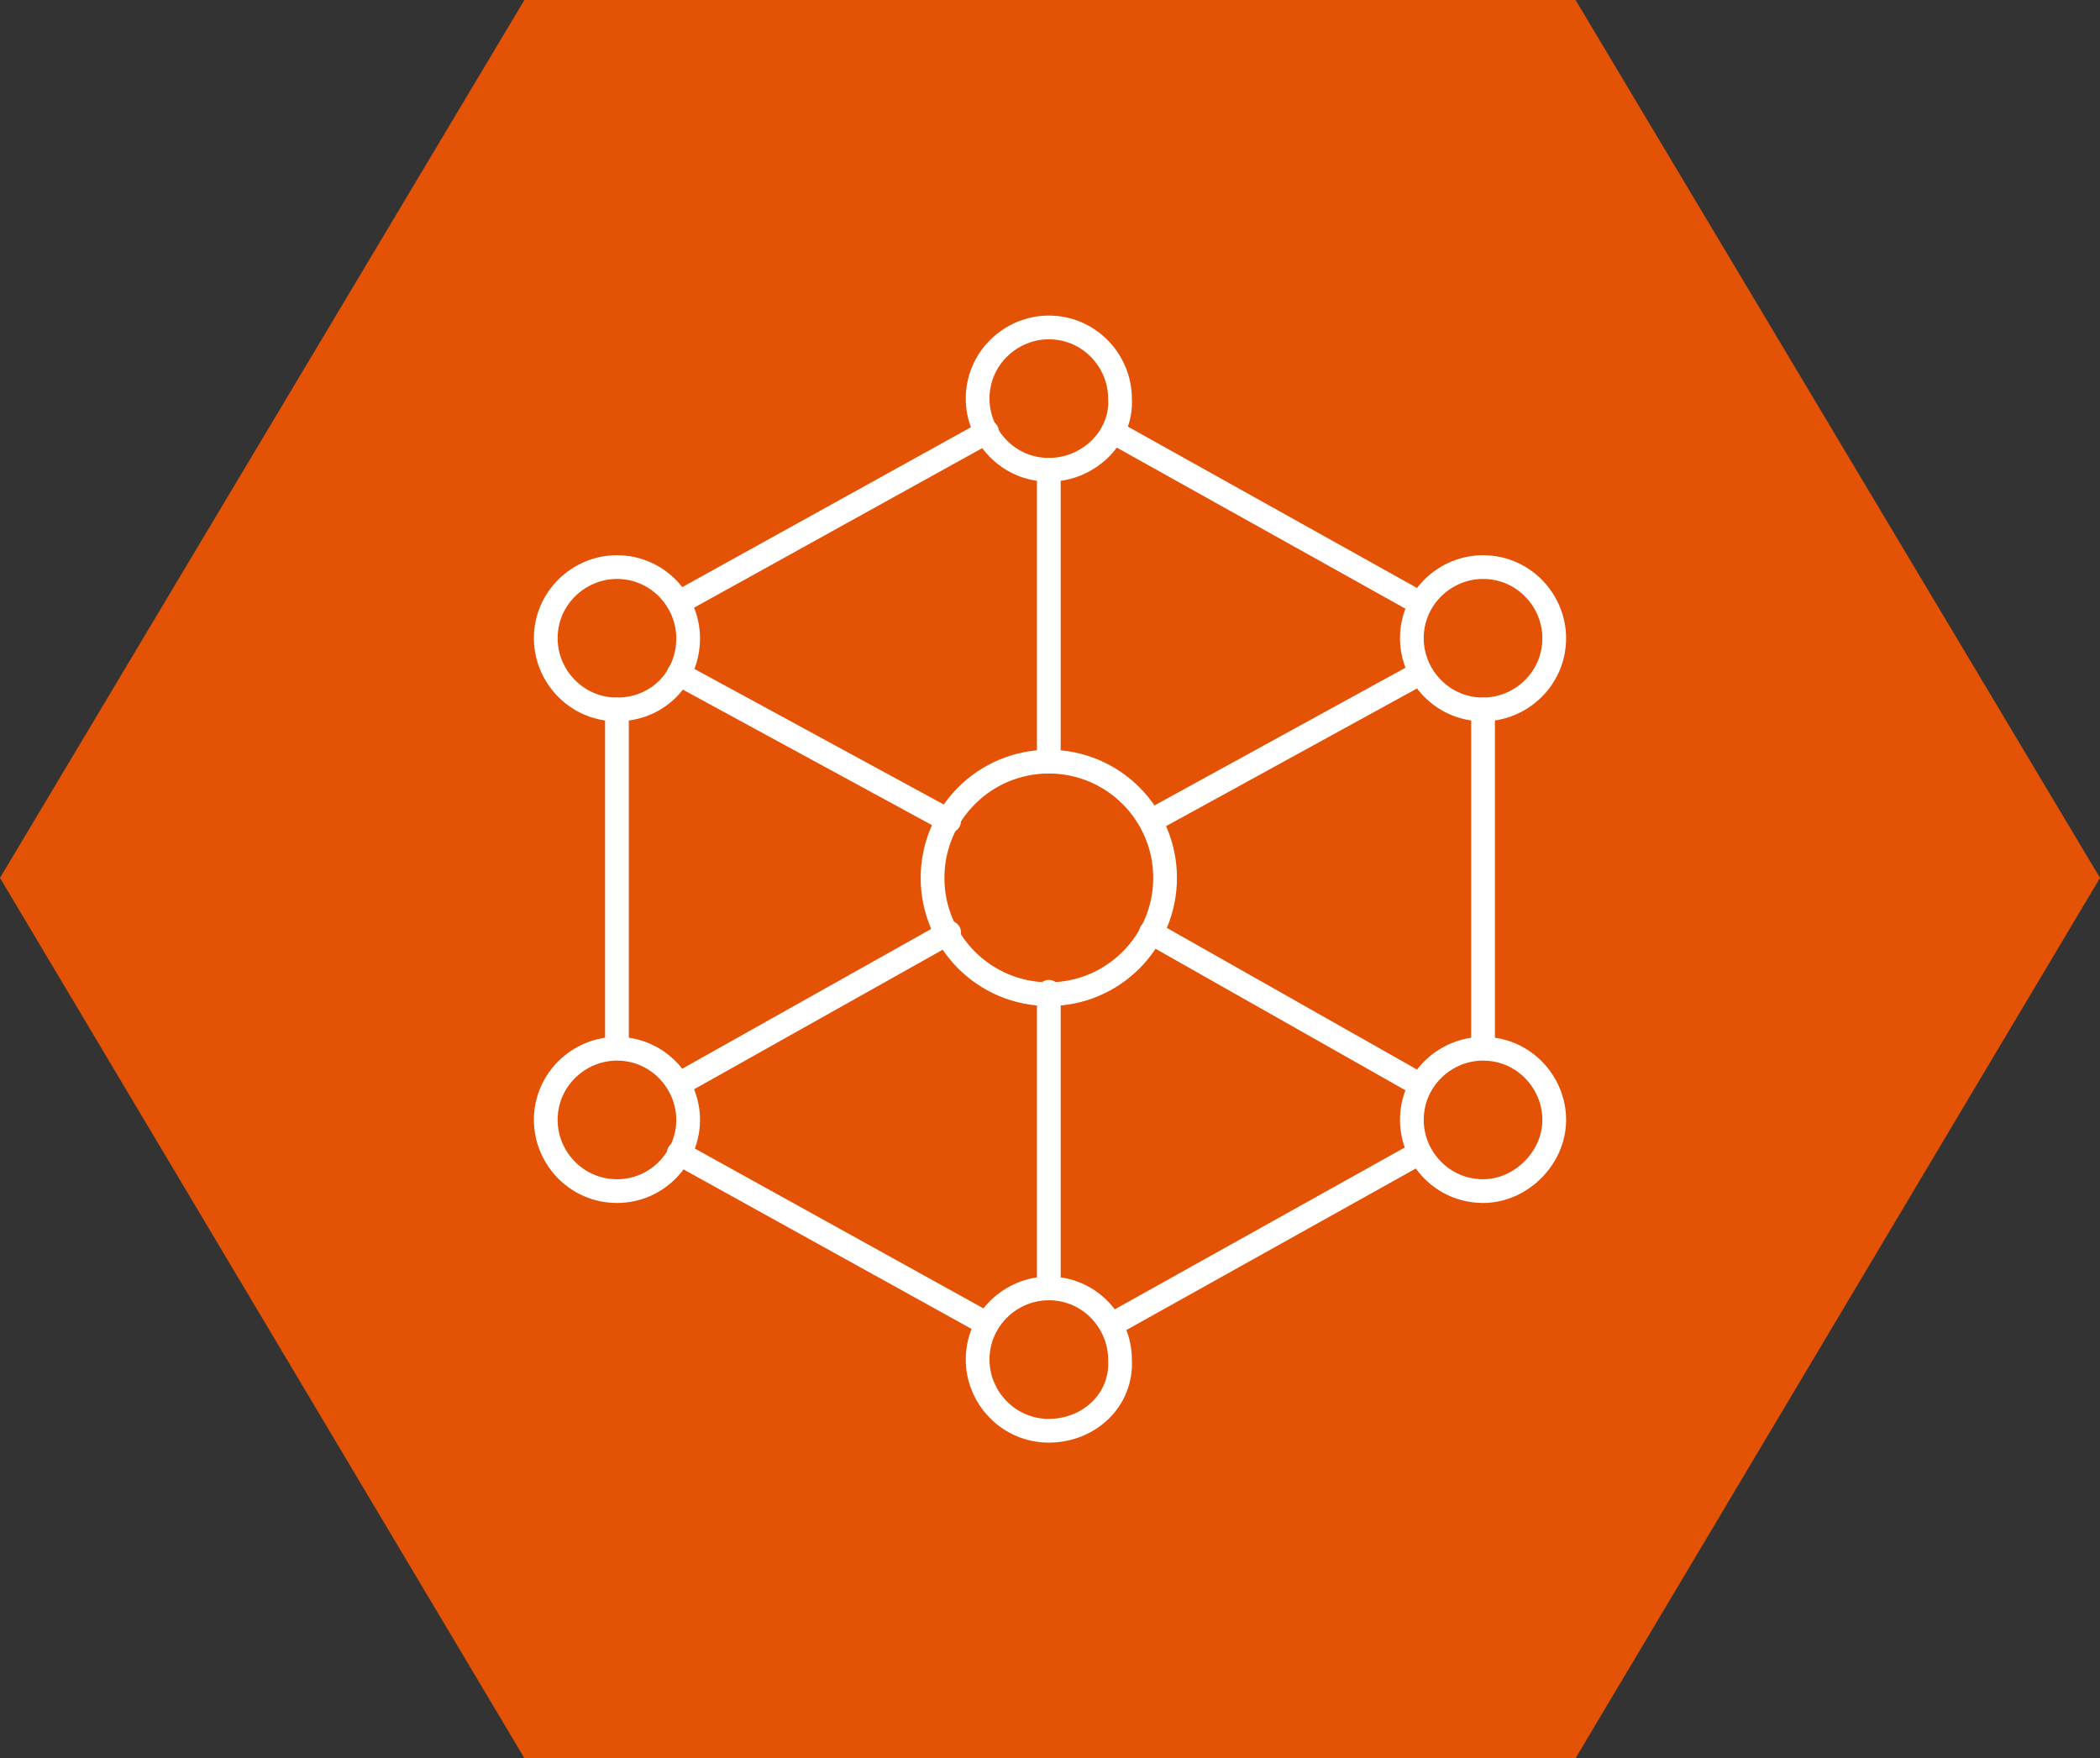 <?xml version="1.0" encoding="utf-8"?>
<!-- Generator: Adobe Illustrator 25.4.3, SVG Export Plug-In . SVG Version: 6.00 Build 0)  -->
<svg version="1.1" id="Layer_1" xmlns="http://www.w3.org/2000/svg" xmlns:xlink="http://www.w3.org/1999/xlink" x="0px" y="0px"
	 viewBox="0 0 88.5 74.1" style="enable-background:new 0 0 88.5 74.1;" xml:space="preserve">
<rect x="0" y="0" width="88.5" height="74.1" fill="#333333" stroke="none"/>
<style type="text/css">
	.st0{fill:#009775;}
	.st1{fill:none;stroke:#FFFFFF;stroke-linecap:round;stroke-linejoin:round;}
	.st2{fill:none;stroke:#FFFFFF;stroke-linecap:round;stroke-linejoin:round;stroke-miterlimit:10;}
	.st3{fill:#0028A0;}
	.st4{fill:#009FDF;}
	.st5{fill:#78BE20;}
	.st6{fill:#5C068C;}
	.st7{fill:#002E5D;}
	.st8{fill:none;stroke:#FFFFFF;stroke-linecap:round;stroke-linejoin:round;stroke-dasharray:0,1.951;}
	.st9{fill:none;stroke:#FFFFFF;stroke-linecap:round;stroke-linejoin:round;stroke-dasharray:0,1.909;}
	.st10{fill:none;stroke:#FFFFFF;stroke-linecap:round;stroke-linejoin:round;stroke-dasharray:0,1.912;}
	.st11{fill:#E35205;}
</style>
<g>
	<polygon class="st11" points="66.4,74.1 22.1,74.1 0,37 22.1,0 66.4,0 88.5,37 	"/>
	<g>
		<path class="st2" d="M44.2,60.3L44.2,60.3c-1.7,0-3-1.4-3-3l0,0c0-1.7,1.4-3,3-3l0,0c1.7,0,3,1.4,3,3l0,0
			C47.3,59,45.9,60.3,44.2,60.3z"/>
		<path class="st2" d="M44.2,19.8L44.2,19.8c-1.7,0-3-1.4-3-3l0,0c0-1.7,1.4-3,3-3l0,0c1.7,0,3,1.4,3,3l0,0
			C47.3,18.4,45.9,19.8,44.2,19.8z"/>
		<path class="st2" d="M26,29.9L26,29.9c-1.7,0-3-1.4-3-3l0,0c0-1.7,1.4-3,3-3l0,0c1.7,0,3,1.4,3,3l0,0C29,28.6,27.7,29.9,26,29.9z"
			/>
		<path class="st2" d="M26,50.2L26,50.2c-1.7,0-3-1.4-3-3l0,0c0-1.7,1.4-3,3-3l0,0c1.7,0,3,1.4,3,3l0,0C29,48.8,27.7,50.2,26,50.2z"
			/>
		<path class="st2" d="M62.5,29.9L62.5,29.9c-1.7,0-3-1.4-3-3l0,0c0-1.7,1.4-3,3-3l0,0c1.7,0,3,1.4,3,3l0,0
			C65.5,28.6,64.1,29.9,62.5,29.9z"/>
		<path class="st2" d="M62.5,50.2L62.5,50.2c-1.7,0-3-1.4-3-3l0,0c0-1.7,1.4-3,3-3l0,0c1.7,0,3,1.4,3,3l0,0
			C65.5,48.8,64.1,50.2,62.5,50.2z"/>
		<line class="st2" x1="44.2" y1="54.2" x2="44.2" y2="41.8"/>
		<line class="st2" x1="44.2" y1="32.1" x2="44.2" y2="19.8"/>
		<circle class="st2" cx="44.2" cy="37" r="4.9"/>
		<line class="st2" x1="28.6" y1="28.4" x2="40" y2="34.6"/>
		<line class="st2" x1="59.8" y1="28.4" x2="48.5" y2="34.6"/>
		<line class="st2" x1="28.6" y1="45.7" x2="40" y2="39.3"/>
		<line class="st2" x1="48.5" y1="39.3" x2="59.8" y2="45.7"/>
		<line class="st2" x1="46.9" y1="55.8" x2="59.8" y2="48.6"/>
		<line class="st2" x1="59.8" y1="25.4" x2="46.9" y2="18.2"/>
		<line class="st2" x1="26" y1="44.1" x2="26" y2="29.9"/>
		<line class="st2" x1="28.6" y1="25.4" x2="41.6" y2="18.2"/>
		<line class="st2" x1="28.6" y1="48.6" x2="41.6" y2="55.8"/>
		<line class="st2" x1="62.5" y1="29.9" x2="62.5" y2="44.1"/>
	</g>
</g>
</svg>
